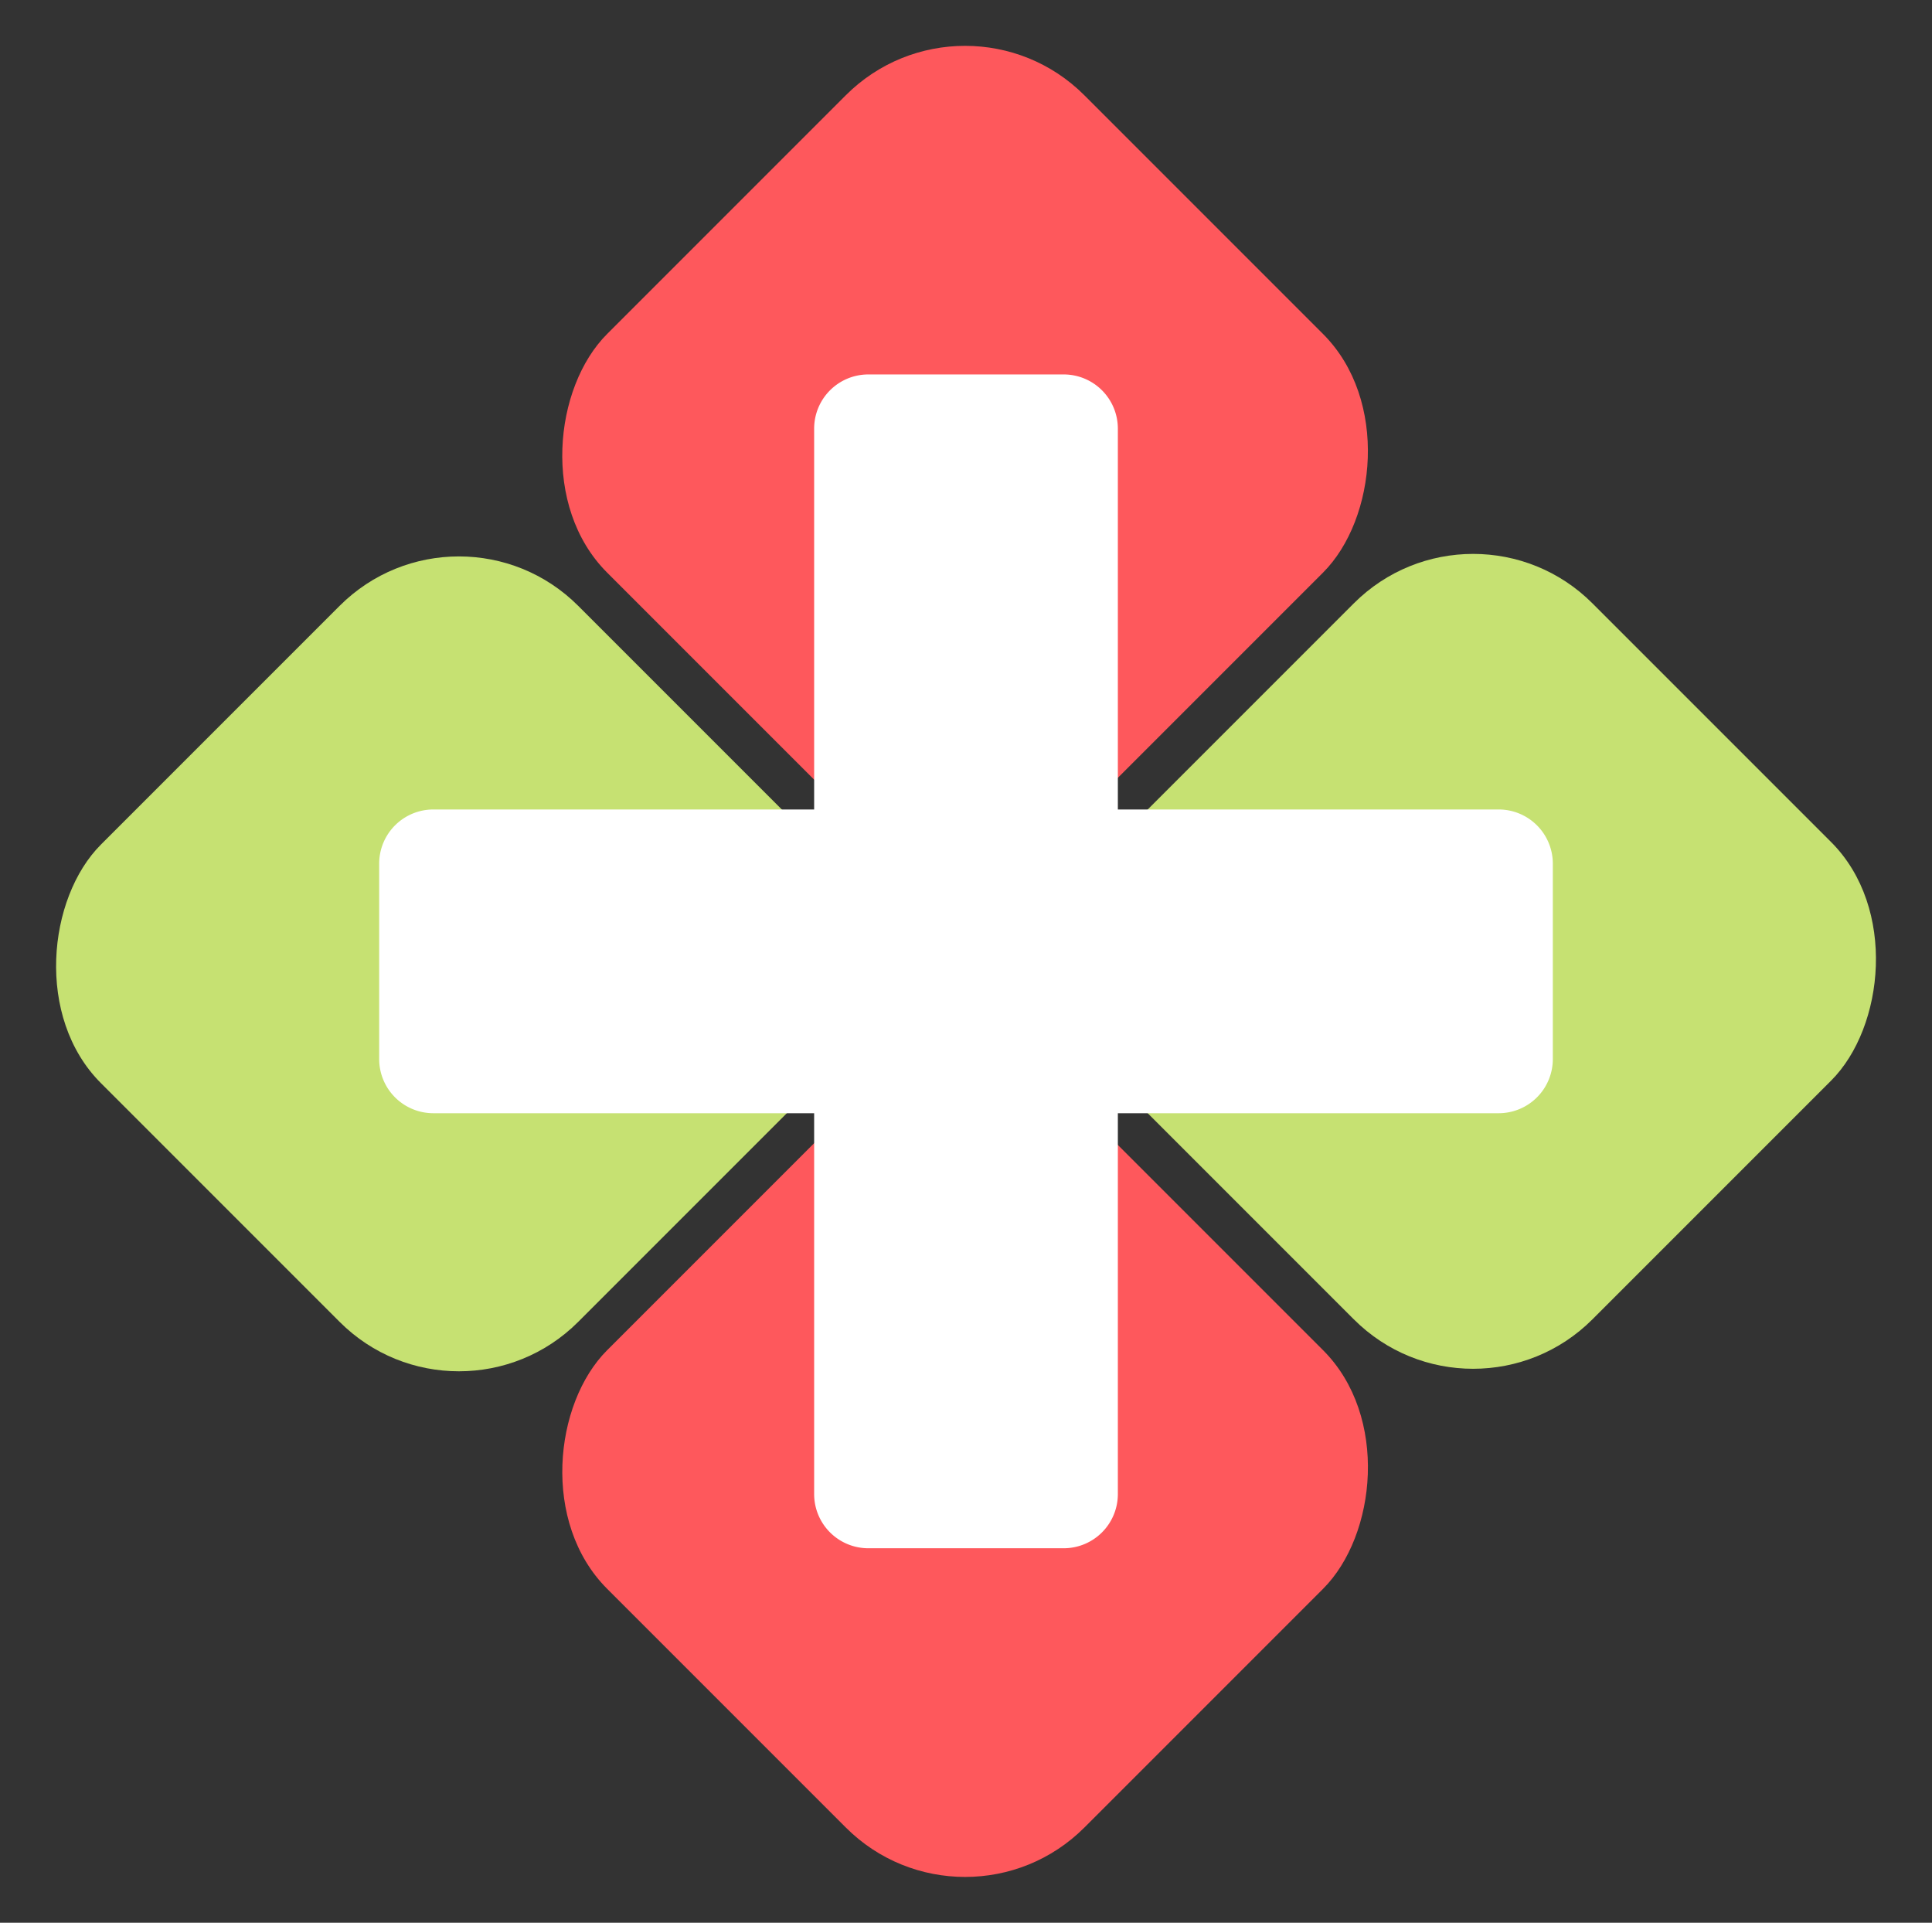 <svg id="Layer_1" data-name="Layer 1" xmlns="http://www.w3.org/2000/svg" viewBox="0 0 428 425.89"><rect x="0" y="0" width="428" height="425.89" fill="#333333" stroke="none"/><defs><style>.cls-1{fill:#fe585c;}.cls-2{fill:#c6e172;}.cls-3{fill:#fff;}</style></defs><rect class="cls-1" x="139.04" y="25.64" width="149.52" height="149.52" rx="37.37" transform="translate(133.61 -121.77) rotate(45)"/><rect class="cls-2" x="26.9" y="138.73" width="149.52" height="149.52" rx="37.37" transform="translate(180.74 -9.35) rotate(45)"/><rect class="cls-1" x="139.04" y="250.73" width="149.52" height="149.52" rx="37.37" transform="translate(292.78 -55.84) rotate(45)"/><rect class="cls-2" x="251.58" y="138.18" width="149.52" height="149.52" rx="37.37" transform="translate(246.16 -168.39) rotate(45)"/><path class="cls-3" d="M344,191.3v43.28a12,12,0,0,1-12,12H247.64v84.36a12,12,0,0,1-12,12H192.36a12,12,0,0,1-12-12V246.58H96a12,12,0,0,1-12-12V191.3a12,12,0,0,1,12-12h84.36V94.94a12,12,0,0,1,12-12h43.28a12,12,0,0,1,12,12V179.3H332A12,12,0,0,1,344,191.3Z"/></svg>